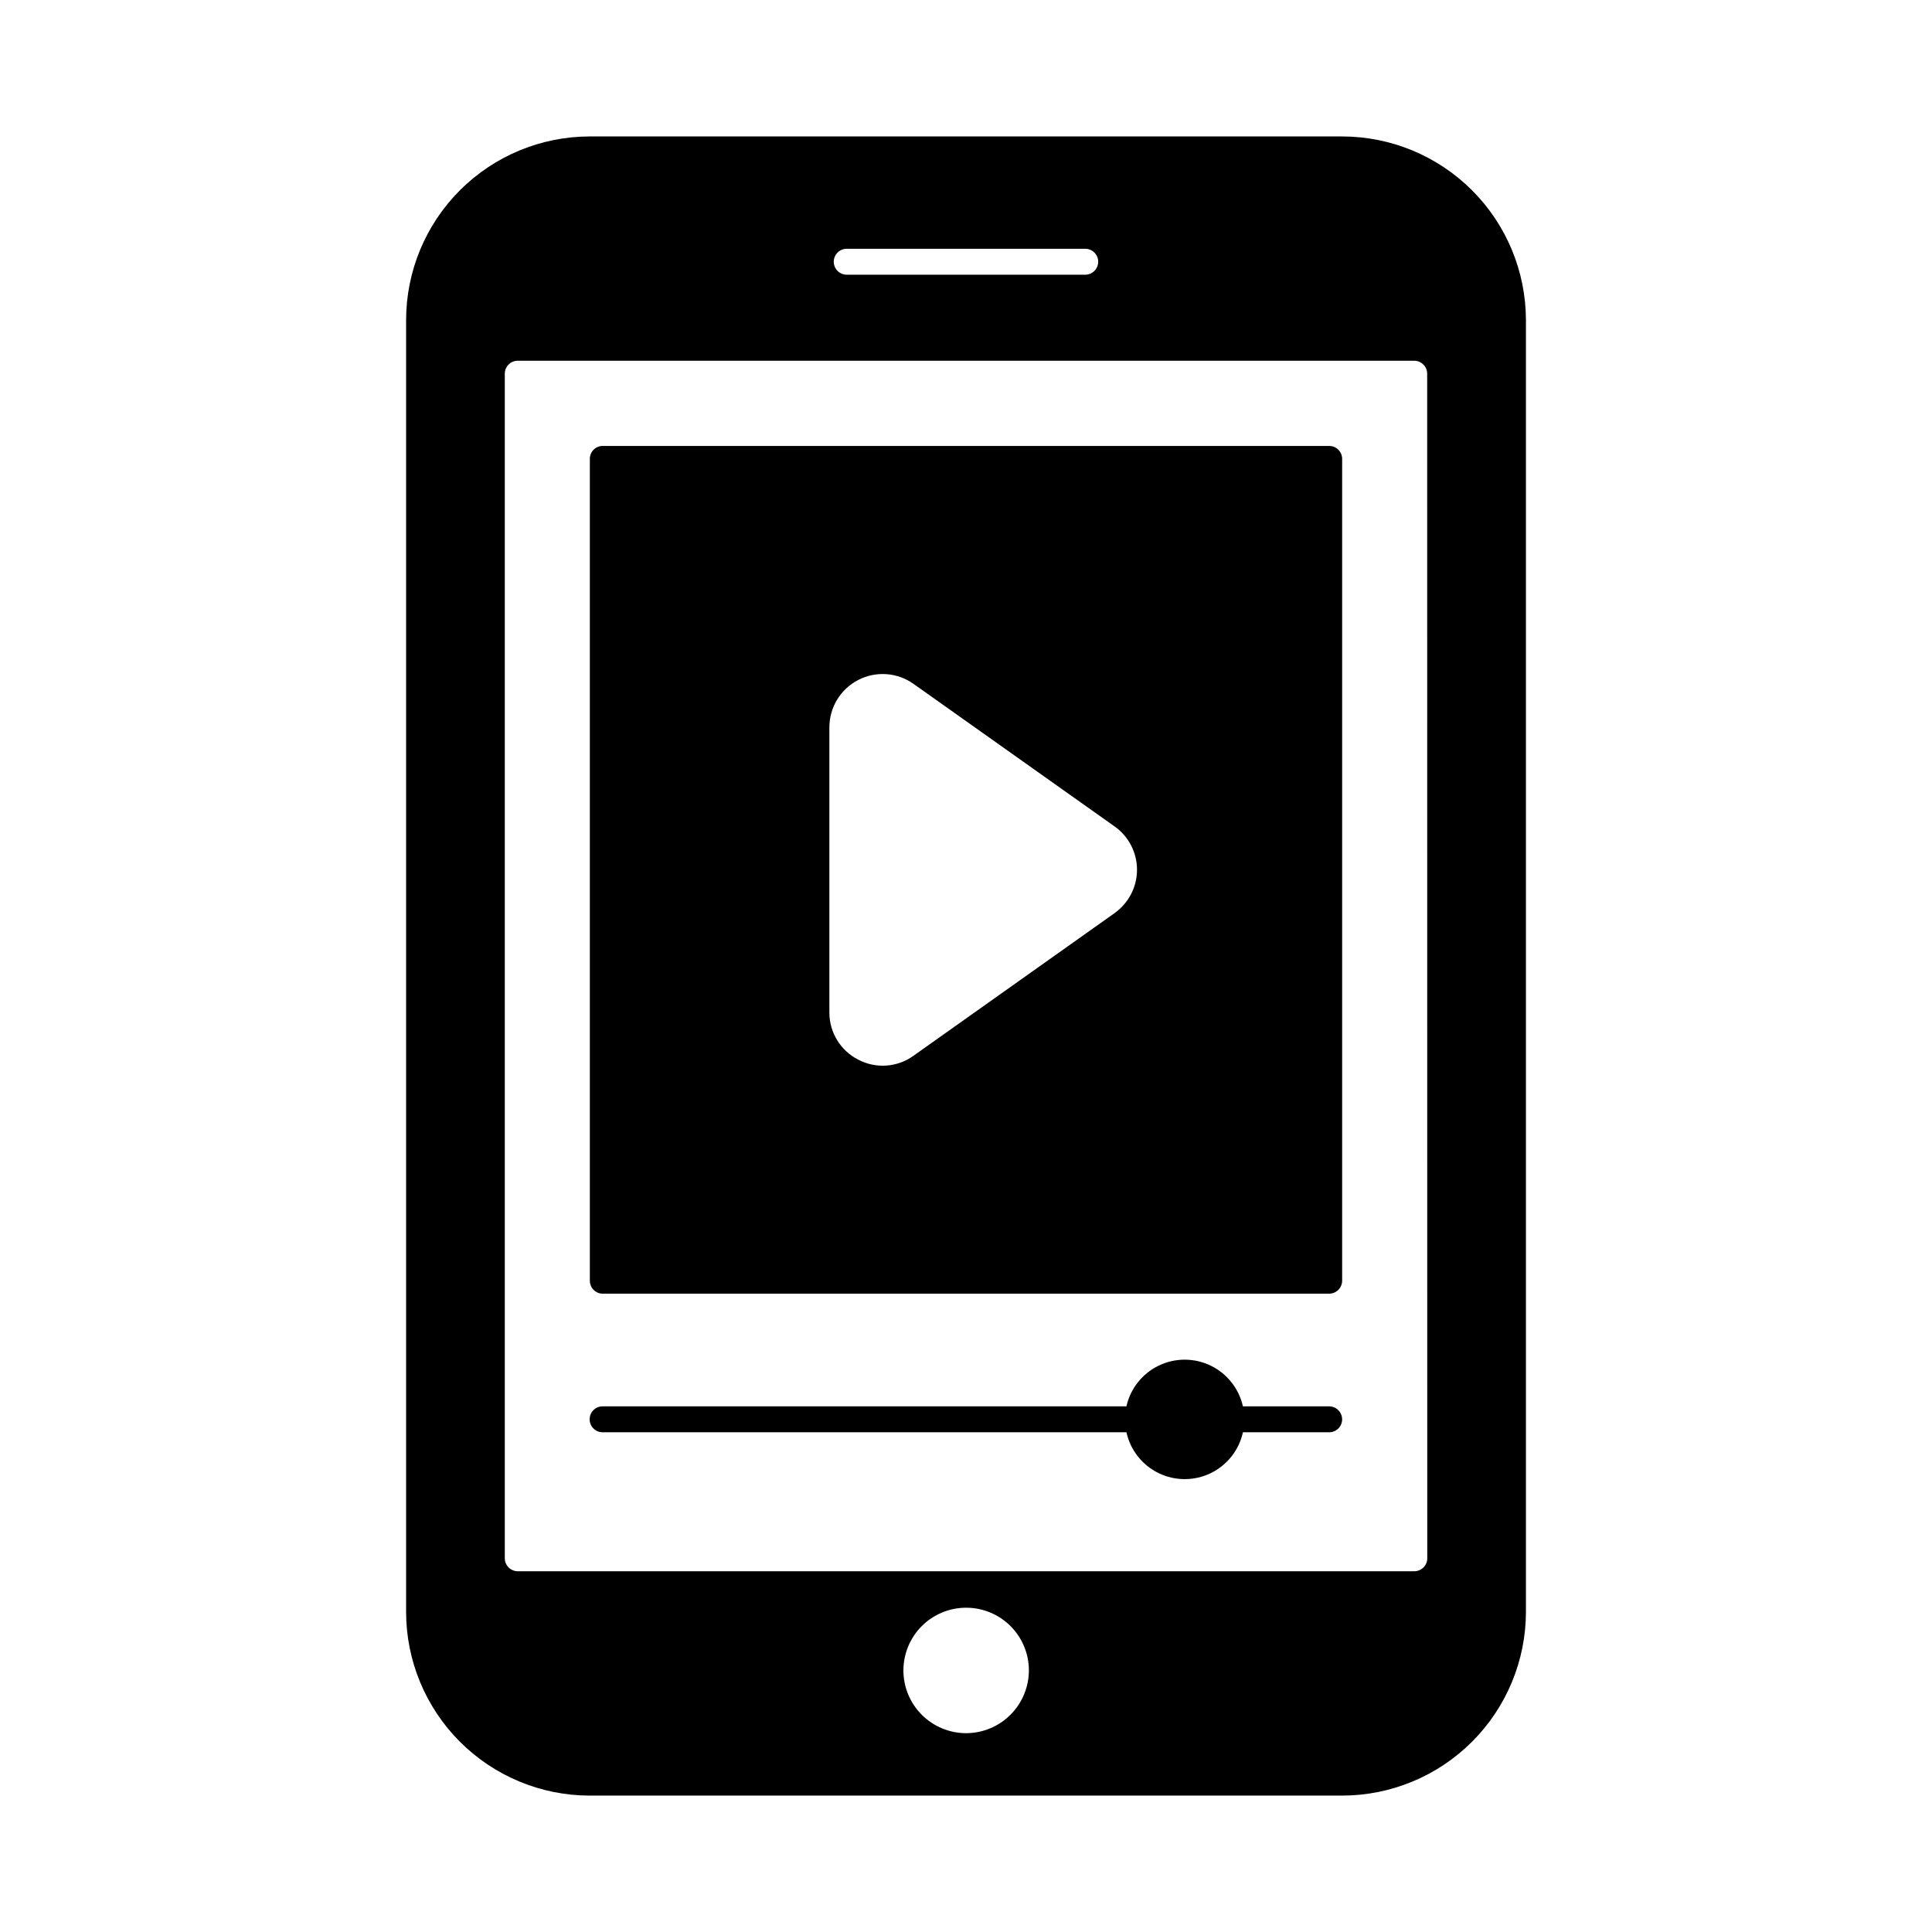 <?xml version="1.0" encoding="UTF-8"?>
<!-- Uploaded to: ICON Repo, www.iconrepo.com, Generator: ICON Repo Mixer Tools -->
<svg fill="#000000" width="800px" height="800px" version="1.1" viewBox="144 144 512 512" xmlns="http://www.w3.org/2000/svg">
 <g>
  <path d="m496.25 262.18h-192.5c-0.91-0.008-1.789 0.352-2.438 0.996-0.645 0.648-1.004 1.527-0.996 2.438v217.79c0 0.91 0.359 1.785 1.004 2.43 0.645 0.645 1.52 1.008 2.43 1.004h192.5c1.891-0.012 3.422-1.543 3.434-3.434v-217.79c0-0.91-0.359-1.785-1.004-2.43-0.645-0.645-1.52-1.004-2.43-1.004zm-56.863 123.8-53.336 37.832c-4.285 3.074-9.941 3.461-14.609 1.008-4.703-2.394-7.66-7.227-7.648-12.504v-75.617c0.02-5.266 2.965-10.082 7.644-12.5 4.676-2.414 10.309-2.031 14.613 1.004l53.359 37.832c3.715 2.641 5.918 6.922 5.91 11.484-0.012 4.559-2.231 8.832-5.957 11.461z"/>
  <path d="m499.68 520.13c0 0.914-0.359 1.789-1.004 2.434-0.645 0.641-1.52 1.004-2.43 1.004h-22.855c-1.035 4.727-4.184 8.719-8.539 10.832-4.356 2.113-9.438 2.113-13.793 0-4.356-2.113-7.5-6.106-8.539-10.832h-138.82c-1.898 0-3.438-1.539-3.438-3.438 0-1.895 1.539-3.434 3.438-3.434h138.82-0.004c1.055-4.715 4.203-8.688 8.551-10.793 4.352-2.102 9.422-2.102 13.77 0 4.348 2.106 7.496 6.078 8.551 10.793h22.855c1.891 0.012 3.422 1.543 3.434 3.434z"/>
  <path d="m499.68 180.16h-199.46c-12.898 0.027-25.254 5.168-34.363 14.293-9.109 9.129-14.23 21.496-14.234 34.391v342.32c0.004 12.895 5.125 25.262 14.234 34.391 9.109 9.125 21.465 14.27 34.363 14.297h199.46c12.91-0.012 25.293-5.144 34.422-14.273 9.133-9.125 14.27-21.504 14.289-34.414v-342.32c-0.02-12.91-5.156-25.289-14.289-34.414-9.129-9.129-21.512-14.262-34.422-14.27zm-131.29 29.77h63.207c1.898 0 3.434 1.535 3.434 3.434s-1.535 3.438-3.434 3.438h-63.207c-1.895 0-3.434-1.539-3.434-3.438s1.539-3.434 3.434-3.434zm31.648 393.38c-4.406 0-8.637-1.75-11.754-4.871-3.117-3.117-4.871-7.344-4.871-11.754s1.754-8.641 4.871-11.758c3.117-3.117 7.348-4.867 11.754-4.867 4.41 0 8.641 1.75 11.758 4.867 3.117 3.117 4.871 7.348 4.871 11.758-0.016 4.41-1.773 8.633-4.894 11.75-3.117 3.117-7.348 4.867-11.758 4.875zm122.2-46.352h0.004c0 0.914-0.363 1.785-1.008 2.43s-1.516 1.008-2.43 1.008h-237.59c-0.914 0-1.785-0.363-2.43-1.008-0.645-0.645-1.008-1.516-1.008-2.43v-313.92c0-0.91 0.363-1.785 1.008-2.43 0.645-0.645 1.516-1.008 2.43-1.004h237.57-0.004c0.914-0.004 1.789 0.359 2.434 1.004 0.645 0.645 1.004 1.52 1.004 2.43z"/>
 </g>
</svg>
